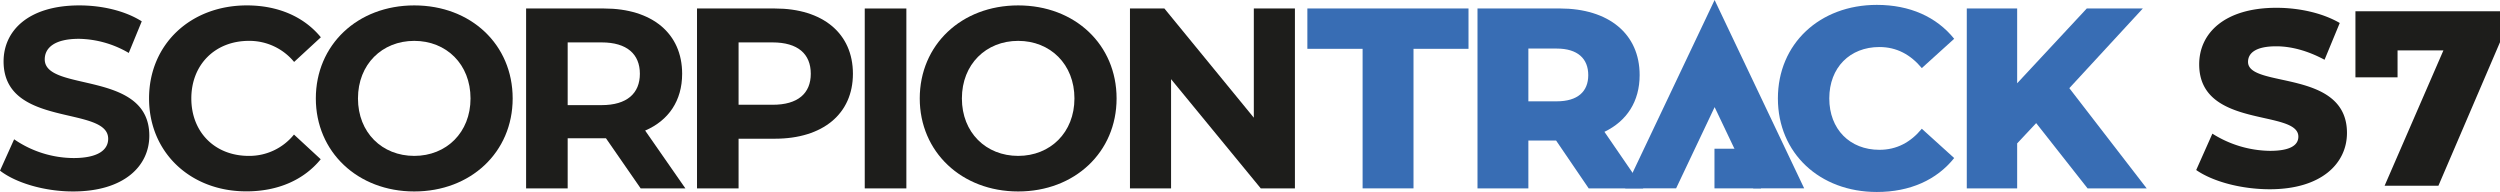 <svg viewBox="0 0 962.22 73.89" xmlns="http://www.w3.org/2000/svg"><defs><style>.cls-1{fill:#1d1d1b;}.cls-2{fill:#386db4;}</style></defs><g data-name="Layer 2" id="Layer_2"><g id="Artwork"><g id="Main"><path d="M0,65.68,5.44,53.61a40.69,40.69,0,0,0,22.85,7.22c9.49,0,13.35-3.16,13.35-7.42,0-12.95-40.26-4-40.26-29.77,0-11.77,9.5-21.56,29.18-21.56,8.71,0,17.61,2.08,24,6.13l-5,12.17a39.09,39.09,0,0,0-19.19-5.44c-9.49,0-13.15,3.56-13.15,7.91,0,12.76,40.25,4,40.25,29.38,0,11.57-9.59,21.46-29.37,21.46C17.21,73.69,6.13,70.43,0,65.68Z" class="cls-1"></path><path d="M57.37,37.89C57.37,17,73.39,2.08,95,2.08c12,0,22,4.35,28.49,12.27l-10.29,9.49a22.27,22.27,0,0,0-17.41-8.11c-12.95,0-22.15,9.1-22.15,22.16S82.79,60,95.74,60a22.06,22.06,0,0,0,17.41-8.21l10.29,9.5c-6.53,8-16.52,12.36-28.59,12.36C73.39,73.69,57.37,58.76,57.37,37.89Z" class="cls-1"></path><path d="M121.56,37.89c0-20.58,16-35.81,37.88-35.81s37.88,15.13,37.88,35.81-16.12,35.8-37.88,35.8S121.56,58.46,121.56,37.89Zm59.54,0c0-13.16-9.3-22.16-21.66-22.16s-21.66,9-21.66,22.16S147.08,60,159.44,60,181.1,51,181.1,37.89Z" class="cls-1"></path><path d="M246.58,72.5,233.23,53.22H218.49V72.5h-16V3.27h30c18.49,0,30.06,9.59,30.06,25.12,0,10.39-5.24,18-14.24,21.86L263.79,72.5Zm-15-56.18H218.49V40.46h13.06c9.79,0,14.73-4.55,14.73-12.07S241.34,16.32,231.55,16.32Z" class="cls-1"></path><path d="M328.28,28.39c0,15.43-11.57,25-30.07,25H284.27V72.5h-16V3.27h30C316.71,3.27,328.28,12.86,328.28,28.39Zm-16.22,0c0-7.62-4.95-12.07-14.74-12.07H284.27v24h13.05C307.11,40.36,312.06,35.91,312.06,28.39Z" class="cls-1"></path><rect height="69.24" width="16.02" y="3.27" x="332.83" class="cls-1"></rect><path d="M354,37.89c0-20.58,16-35.81,37.88-35.81s37.88,15.13,37.88,35.81-16.12,35.8-37.88,35.8S354,58.46,354,37.89Zm59.54,0c0-13.16-9.3-22.16-21.66-22.16s-21.66,9-21.66,22.16S379.52,60,391.88,60,413.54,51,413.54,37.89Z" class="cls-1"></path><polygon points="498.4 3.27 498.4 72.5 485.25 72.5 450.73 30.47 450.73 72.5 434.91 72.5 434.91 3.27 448.16 3.27 482.58 45.3 482.58 3.27 498.4 3.27" class="cls-1"></polygon><polygon points="524.45 18.79 503.19 18.79 503.19 3.26 565.21 3.26 565.21 18.79 544.04 18.79 544.04 72.5 524.45 72.5 524.45 18.79" class="cls-2"></polygon><path d="M598.93,54.1H588.25V72.5H568.67V3.26h31.65c18.89,0,30.76,9.79,30.76,25.62,0,10.19-4.94,17.71-13.55,21.86L632.47,72.5h-21Zm.2-35.41H588.25V39h10.88c8.11,0,12.17-3.76,12.17-10.09S607.24,18.69,599.13,18.69Z" class="cls-2"></path><path d="M684.29,37.88c0-21.07,16.12-36,38.08-36,12.76,0,23,4.65,29.77,13.05L739.68,26.21C735.33,21,730,18.1,723.36,18.1,712,18.1,704.07,26,704.07,37.88S712,57.66,723.36,57.66c6.63,0,12-2.86,16.32-8.11l12.46,11.28c-6.72,8.41-17,13.06-29.77,13.06C700.41,73.89,684.29,59,684.29,37.88Z" class="cls-2"></path><polygon points="783.7 47.38 776.38 55.19 776.38 72.5 756.99 72.5 756.99 3.26 776.38 3.26 776.38 32.05 803.18 3.26 824.75 3.26 796.46 33.93 826.23 72.5 803.48 72.5 783.7 47.38" class="cls-2"></polygon><polygon points="659.94 10.08 687.55 68.16 677.54 68.16 659.94 31.14 642.38 68.16 632.36 68.16 659.94 10.08" class="cls-2"></polygon><polygon points="659.94 10.08 656.03 11.94 680.71 63.83 680.27 63.83 659.93 21.06 639.64 63.83 639.21 63.83 663.85 11.94 659.94 10.08 656.03 11.94 659.94 10.08 656.03 8.23 625.52 72.48 645.12 72.48 659.94 41.23 674.81 72.48 694.4 72.48 659.93 0 656.03 8.23 659.94 10.08" class="cls-2"></polygon><rect height="15.26" width="17.91" y="57.24" x="659.88" class="cls-2"></rect></g><path d="M845.29,65.44l6.23-14a42.38,42.38,0,0,0,22.16,6.62c7.87,0,10.93-2.21,10.93-5.47,0-10.65-38.17-2.88-38.17-27.82,0-12,9.78-21.77,29.73-21.77,8.73,0,17.75,2,24.37,5.85L894.69,23c-6.43-3.45-12.76-5.18-18.61-5.18-8,0-10.84,2.69-10.84,6,0,10.27,38.08,2.59,38.08,27.34,0,11.7-9.78,21.68-29.74,21.68C862.55,72.83,851.62,69.85,845.29,65.44Z" class="cls-1"></path><path d="M962.22,4.34v11.9l-23.7,55.24H917.81L940.44,19.4H922.79V29.76H906.58V4.34Z" class="cls-1"></path></g></g></svg>